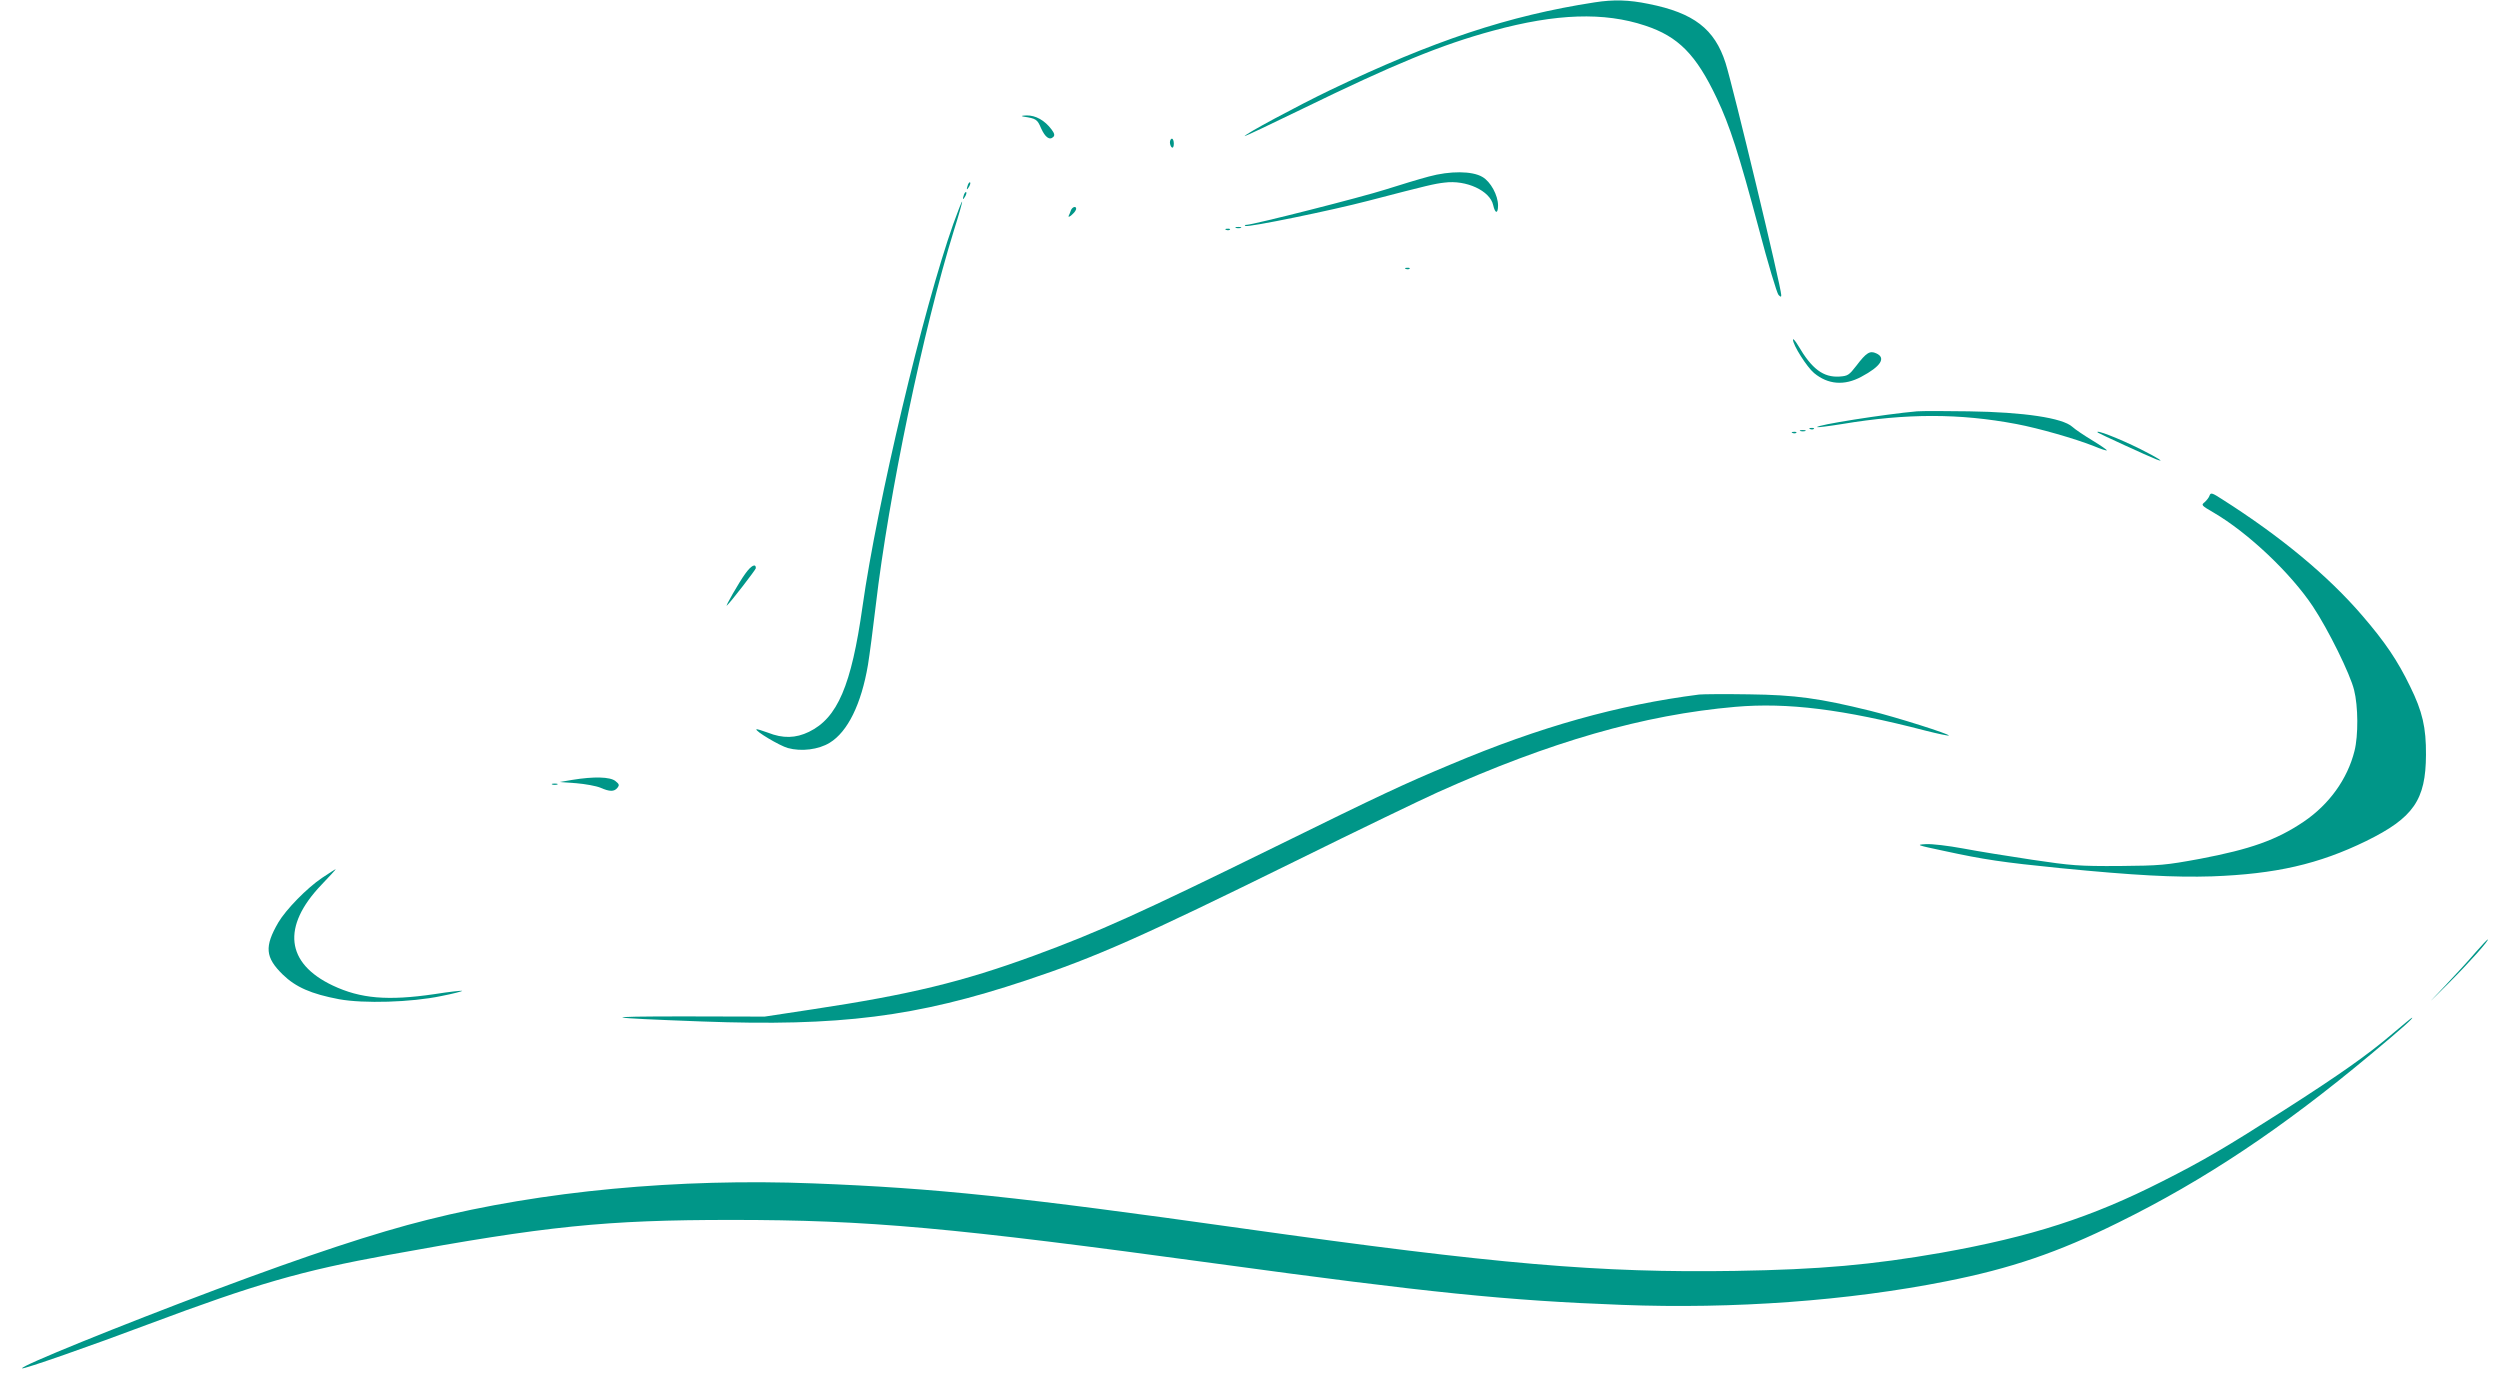 <?xml version="1.0" standalone="no"?>
<!DOCTYPE svg PUBLIC "-//W3C//DTD SVG 20010904//EN"
 "http://www.w3.org/TR/2001/REC-SVG-20010904/DTD/svg10.dtd">
<svg version="1.0" xmlns="http://www.w3.org/2000/svg"
 width="1280pt" height="705pt" viewBox="0 0 1280 705"
 preserveAspectRatio="xMidYMid meet">
<g transform="translate(0,705) scale(0.1,-0.1)"
fill="#009688" stroke="none">
<path d="M8165 7038 c-441 -68 -825 -196 -1354 -449 -166 -80 -444 -229 -438
-236 2 -1 136 62 298 141 466 227 708 327 974 399 323 88 568 96 778 26 170
-56 261 -148 367 -372 66 -139 113 -284 215 -667 47 -179 93 -332 101 -340 11
-11 14 -12 14 -1 0 41 -247 1068 -285 1188 -56 175 -163 257 -394 303 -102 21
-179 23 -276 8z"/>
<path d="M5240 6453 c65 -10 71 -14 90 -59 21 -47 44 -64 63 -45 8 8 6 18 -9
38 -35 47 -82 73 -128 72 -25 -1 -31 -3 -16 -6z"/>
<path d="M5990 6321 c0 -11 5 -23 10 -26 6 -4 10 5 10 19 0 14 -4 26 -10 26
-5 0 -10 -9 -10 -19z"/>
<path d="M7315 6146 c-49 -13 -148 -43 -220 -66 -125 -40 -673 -179 -711 -181
-11 0 -13 -3 -7 -6 18 -7 438 79 629 129 311 81 338 87 389 93 113 15 234 -42
250 -115 10 -45 25 -46 25 -2 0 52 -38 122 -80 146 -52 31 -165 32 -275 2z"/>
<path d="M4956 6105 c-9 -26 -7 -32 5 -12 6 10 9 21 6 23 -2 3 -7 -2 -11 -11z"/>
<path d="M4936 6055 c-9 -26 -7 -32 5 -12 6 10 9 21 6 23 -2 3 -7 -2 -11 -11z"/>
<path d="M4881 5904 c-153 -432 -390 -1428 -465 -1960 -57 -404 -128 -570
-274 -641 -68 -33 -133 -35 -211 -4 -30 11 -56 19 -58 17 -9 -8 118 -84 161
-96 69 -19 157 -8 214 27 92 56 162 198 196 399 8 49 26 186 40 305 66 565
243 1413 400 1919 25 79 44 146 42 148 -2 1 -22 -50 -45 -114z"/>
<path d="M5483 5973 c-3 -10 -8 -21 -10 -25 -7 -13 5 -9 21 8 9 8 16 20 16 25
0 16 -20 10 -27 -8z"/>
<path d="M6328 5883 c6 -2 18 -2 25 0 6 3 1 5 -13 5 -14 0 -19 -2 -12 -5z"/>
<path d="M6278 5873 c7 -3 16 -2 19 1 4 3 -2 6 -13 5 -11 0 -14 -3 -6 -6z"/>
<path d="M7198 5673 c7 -3 16 -2 19 1 4 3 -2 6 -13 5 -11 0 -14 -3 -6 -6z"/>
<path d="M9180 5311 c0 -28 71 -140 108 -171 71 -59 155 -66 242 -19 100 53
128 97 76 120 -32 15 -51 3 -101 -63 -38 -49 -44 -53 -87 -56 -82 -5 -141 38
-211 158 -15 25 -27 39 -27 31z"/>
<path d="M9815 4944 c-161 -14 -522 -71 -511 -81 2 -2 60 5 128 16 330 55 600
55 892 0 116 -22 301 -75 399 -114 33 -14 62 -23 64 -21 2 2 -31 25 -74 51
-43 26 -89 57 -103 70 -50 45 -247 75 -530 79 -118 2 -237 2 -265 0z"/>
<path d="M9268 4853 c7 -3 16 -2 19 1 4 3 -2 6 -13 5 -11 0 -14 -3 -6 -6z"/>
<path d="M9218 4843 c6 -2 18 -2 25 0 6 3 1 5 -13 5 -14 0 -19 -2 -12 -5z"/>
<path d="M9178 4833 c7 -3 16 -2 19 1 4 3 -2 6 -13 5 -11 0 -14 -3 -6 -6z"/>
<path d="M10741 4835 c6 -5 258 -121 297 -136 53 -21 14 5 -80 52 -108 54
-237 104 -217 84z"/>
<path d="M11313 4513 c-3 -10 -15 -25 -25 -34 -19 -15 -17 -17 45 -53 178
-104 395 -310 509 -481 79 -119 191 -346 211 -428 21 -83 22 -233 2 -312 -36
-144 -130 -274 -260 -362 -139 -94 -273 -141 -530 -190 -179 -33 -203 -35
-415 -37 -207 -1 -243 2 -445 32 -121 18 -281 44 -355 58 -76 14 -159 24 -190
22 -52 -3 -47 -5 95 -35 203 -44 296 -58 595 -88 378 -37 585 -48 775 -42 326
12 546 62 790 181 242 119 305 210 306 441 1 140 -18 222 -81 350 -65 134
-128 227 -245 363 -176 205 -419 406 -718 596 -51 33 -58 35 -64 19z"/>
<path d="M3816 4113 c-31 -42 -108 -177 -94 -163 20 18 148 184 148 191 0 26
-24 14 -54 -28z"/>
<path d="M8700 3494 c-415 -53 -815 -165 -1270 -357 -244 -102 -351 -152 -900
-422 -692 -340 -907 -437 -1236 -558 -366 -134 -633 -199 -1129 -274 l-250
-38 -410 1 c-451 0 -424 -7 90 -26 704 -26 1095 23 1657 210 361 120 588 221
1378 610 322 159 650 317 730 353 579 260 1055 397 1525 438 267 23 551 -12
974 -122 63 -16 116 -27 119 -25 6 7 -269 94 -403 127 -260 64 -382 81 -620
84 -121 2 -236 1 -255 -1z"/>
<path d="M2930 3057 l-65 -11 85 -6 c47 -4 102 -14 124 -23 48 -21 70 -21 87
-1 11 14 10 19 -10 35 -27 22 -111 24 -221 6z"/>
<path d="M2828 3033 c6 -2 18 -2 25 0 6 3 1 5 -13 5 -14 0 -19 -2 -12 -5z"/>
<path d="M1650 2556 c-78 -52 -186 -163 -225 -229 -72 -124 -67 -179 23 -267
66 -64 145 -99 288 -126 126 -23 369 -16 522 16 62 12 111 25 108 27 -2 2 -66
-5 -142 -17 -239 -35 -378 -23 -520 44 -241 114 -262 302 -59 515 43 45 76 81
74 81 -2 0 -33 -20 -69 -44z"/>
<path d="M12674 2173 c-32 -38 -103 -115 -159 -174 -93 -98 -92 -97 20 15 111
111 213 226 202 226 -2 0 -31 -30 -63 -67z"/>
<path d="M12249 1757 c-124 -106 -270 -209 -548 -387 -305 -195 -421 -263
-629 -368 -364 -185 -672 -284 -1132 -366 -355 -62 -621 -86 -1055 -93 -695
-11 -1220 34 -2520 217 -1149 162 -1576 207 -2200 231 -691 27 -1392 -39
-1975 -186 -269 -67 -610 -180 -1088 -359 -490 -184 -1000 -391 -989 -402 6
-6 355 116 647 226 550 206 781 273 1230 355 808 148 1111 179 1755 179 699 0
1124 -38 2485 -224 1084 -148 1485 -189 2075 -211 571 -22 1159 21 1661 121
328 65 570 147 879 300 441 217 840 483 1295 863 162 135 222 189 209 186 -2
0 -47 -37 -100 -82z"/>
</g>
</svg>
